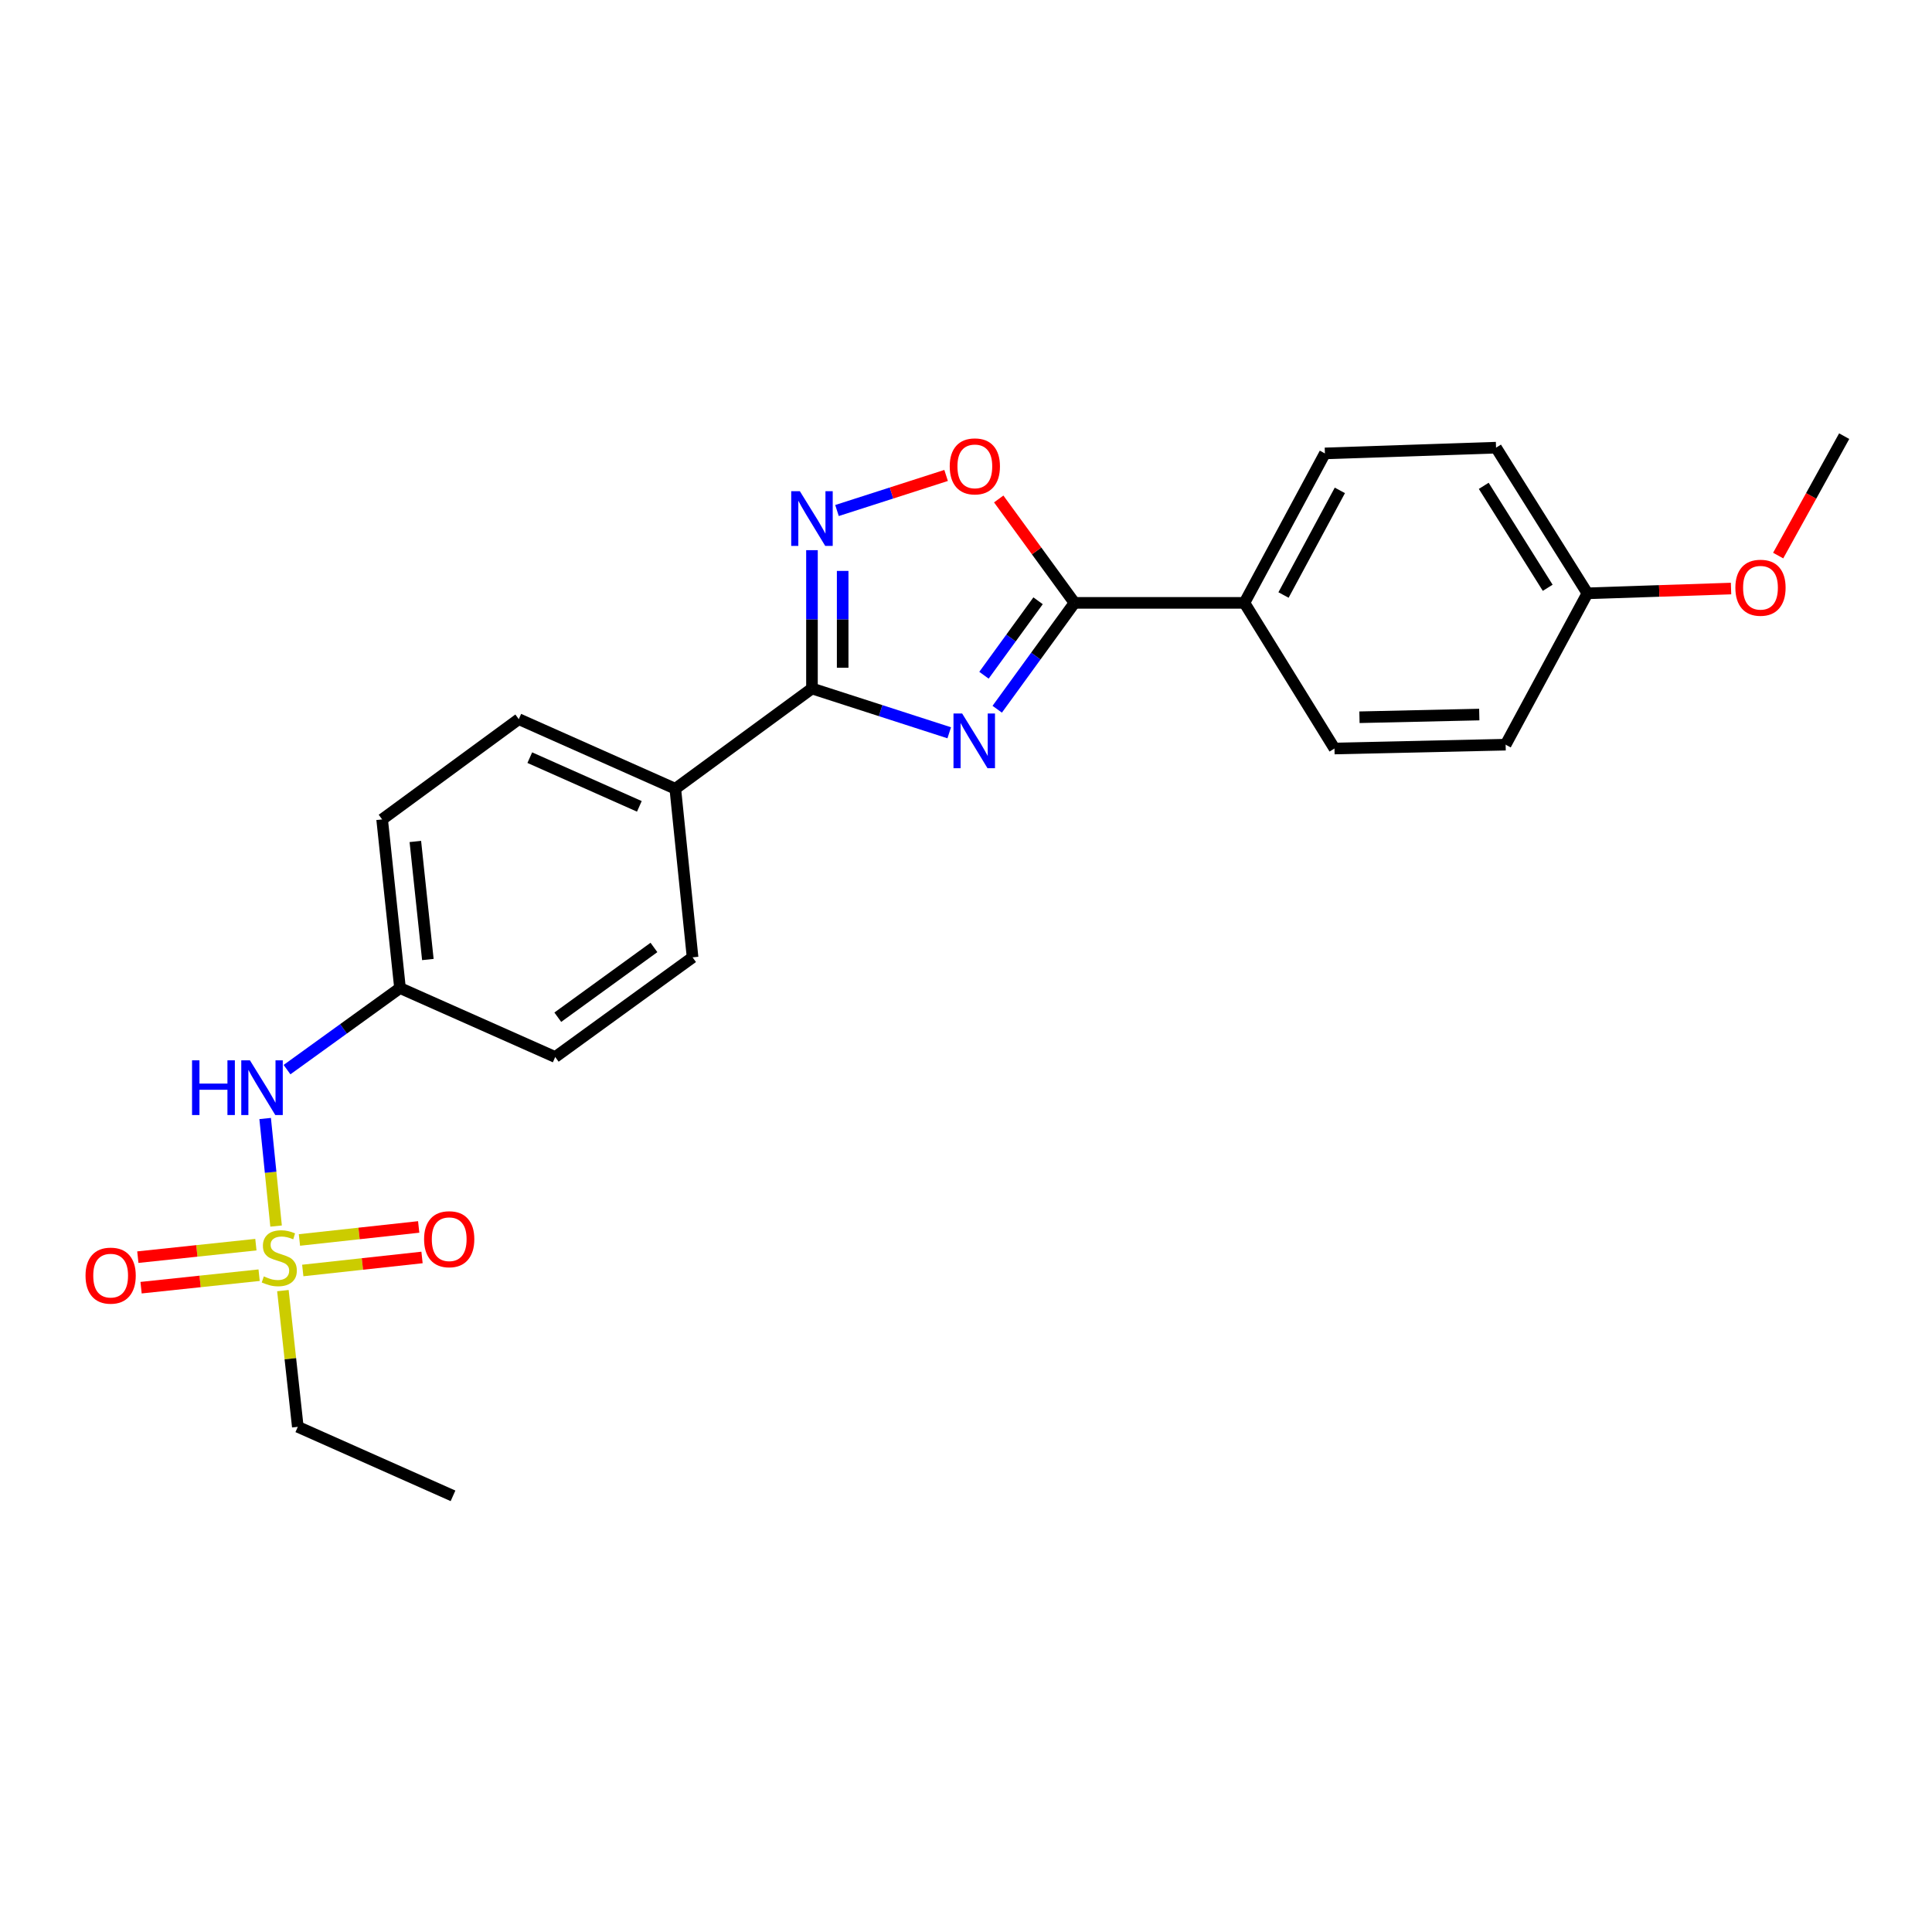 <?xml version='1.0' encoding='iso-8859-1'?>
<svg version='1.1' baseProfile='full'
              xmlns='http://www.w3.org/2000/svg'
                      xmlns:rdkit='http://www.rdkit.org/xml'
                      xmlns:xlink='http://www.w3.org/1999/xlink'
                  xml:space='preserve'
width='1000px' height='1000px' viewBox='0 0 1000 1000'>
<!-- END OF HEADER -->
<rect style='opacity:1.0;fill:#FFFFFF;stroke:none' width='1000' height='1000' x='0' y='0'> </rect>
<path class='bond-1' d='M 491.32,379.289 L 455.797,367.826' style='fill:none;fill-rule:evenodd;stroke:#0000FF;stroke-width:6px;stroke-linecap:butt;stroke-linejoin:miter;stroke-opacity:1' />
<path class='bond-1' d='M 455.797,367.826 L 420.273,356.363' style='fill:none;fill-rule:evenodd;stroke:#000000;stroke-width:6px;stroke-linecap:butt;stroke-linejoin:miter;stroke-opacity:1' />
<path class='bond-2' d='M 516.158,367.099 L 536.158,339.572' style='fill:none;fill-rule:evenodd;stroke:#0000FF;stroke-width:6px;stroke-linecap:butt;stroke-linejoin:miter;stroke-opacity:1' />
<path class='bond-2' d='M 536.158,339.572 L 556.159,312.045' style='fill:none;fill-rule:evenodd;stroke:#000000;stroke-width:6px;stroke-linecap:butt;stroke-linejoin:miter;stroke-opacity:1' />
<path class='bond-2' d='M 509.302,349.5 L 523.303,330.231' style='fill:none;fill-rule:evenodd;stroke:#0000FF;stroke-width:6px;stroke-linecap:butt;stroke-linejoin:miter;stroke-opacity:1' />
<path class='bond-2' d='M 523.303,330.231 L 537.303,310.963' style='fill:none;fill-rule:evenodd;stroke:#000000;stroke-width:6px;stroke-linecap:butt;stroke-linejoin:miter;stroke-opacity:1' />
<path class='bond-0' d='M 142.898,634.607 L 140.07,606.774' style='fill:none;fill-rule:evenodd;stroke:#CCCC00;stroke-width:6px;stroke-linecap:butt;stroke-linejoin:miter;stroke-opacity:1' />
<path class='bond-0' d='M 140.07,606.774 L 137.243,578.941' style='fill:none;fill-rule:evenodd;stroke:#0000FF;stroke-width:6px;stroke-linecap:butt;stroke-linejoin:miter;stroke-opacity:1' />
<path class='bond-8' d='M 132.445,644.23 L 101.895,647.465' style='fill:none;fill-rule:evenodd;stroke:#CCCC00;stroke-width:6px;stroke-linecap:butt;stroke-linejoin:miter;stroke-opacity:1' />
<path class='bond-8' d='M 101.895,647.465 L 71.345,650.701' style='fill:none;fill-rule:evenodd;stroke:#FF0000;stroke-width:6px;stroke-linecap:butt;stroke-linejoin:miter;stroke-opacity:1' />
<path class='bond-8' d='M 134.119,660.033 L 103.569,663.268' style='fill:none;fill-rule:evenodd;stroke:#CCCC00;stroke-width:6px;stroke-linecap:butt;stroke-linejoin:miter;stroke-opacity:1' />
<path class='bond-8' d='M 103.569,663.268 L 73.018,666.503' style='fill:none;fill-rule:evenodd;stroke:#FF0000;stroke-width:6px;stroke-linecap:butt;stroke-linejoin:miter;stroke-opacity:1' />
<path class='bond-9' d='M 156.711,657.603 L 187.575,654.232' style='fill:none;fill-rule:evenodd;stroke:#CCCC00;stroke-width:6px;stroke-linecap:butt;stroke-linejoin:miter;stroke-opacity:1' />
<path class='bond-9' d='M 187.575,654.232 L 218.439,650.861' style='fill:none;fill-rule:evenodd;stroke:#FF0000;stroke-width:6px;stroke-linecap:butt;stroke-linejoin:miter;stroke-opacity:1' />
<path class='bond-9' d='M 154.985,641.806 L 185.85,638.435' style='fill:none;fill-rule:evenodd;stroke:#CCCC00;stroke-width:6px;stroke-linecap:butt;stroke-linejoin:miter;stroke-opacity:1' />
<path class='bond-9' d='M 185.85,638.435 L 216.714,635.064' style='fill:none;fill-rule:evenodd;stroke:#FF0000;stroke-width:6px;stroke-linecap:butt;stroke-linejoin:miter;stroke-opacity:1' />
<path class='bond-15' d='M 146.426,668.02 L 150.285,703.272' style='fill:none;fill-rule:evenodd;stroke:#CCCC00;stroke-width:6px;stroke-linecap:butt;stroke-linejoin:miter;stroke-opacity:1' />
<path class='bond-15' d='M 150.285,703.272 L 154.144,738.523' style='fill:none;fill-rule:evenodd;stroke:#000000;stroke-width:6px;stroke-linecap:butt;stroke-linejoin:miter;stroke-opacity:1' />
<path class='bond-3' d='M 420.273,356.363 L 420.273,320.565' style='fill:none;fill-rule:evenodd;stroke:#000000;stroke-width:6px;stroke-linecap:butt;stroke-linejoin:miter;stroke-opacity:1' />
<path class='bond-3' d='M 420.273,320.565 L 420.273,284.766' style='fill:none;fill-rule:evenodd;stroke:#0000FF;stroke-width:6px;stroke-linecap:butt;stroke-linejoin:miter;stroke-opacity:1' />
<path class='bond-3' d='M 436.164,345.624 L 436.164,320.565' style='fill:none;fill-rule:evenodd;stroke:#000000;stroke-width:6px;stroke-linecap:butt;stroke-linejoin:miter;stroke-opacity:1' />
<path class='bond-3' d='M 436.164,320.565 L 436.164,295.505' style='fill:none;fill-rule:evenodd;stroke:#0000FF;stroke-width:6px;stroke-linecap:butt;stroke-linejoin:miter;stroke-opacity:1' />
<path class='bond-6' d='M 420.273,356.363 L 349.532,408.256' style='fill:none;fill-rule:evenodd;stroke:#000000;stroke-width:6px;stroke-linecap:butt;stroke-linejoin:miter;stroke-opacity:1' />
<path class='bond-4' d='M 556.159,312.045 L 536.547,285.153' style='fill:none;fill-rule:evenodd;stroke:#000000;stroke-width:6px;stroke-linecap:butt;stroke-linejoin:miter;stroke-opacity:1' />
<path class='bond-4' d='M 536.547,285.153 L 516.935,258.261' style='fill:none;fill-rule:evenodd;stroke:#FF0000;stroke-width:6px;stroke-linecap:butt;stroke-linejoin:miter;stroke-opacity:1' />
<path class='bond-7' d='M 556.159,312.045 L 644.107,312.045' style='fill:none;fill-rule:evenodd;stroke:#000000;stroke-width:6px;stroke-linecap:butt;stroke-linejoin:miter;stroke-opacity:1' />
<path class='bond-24' d='M 433.227,264.244 L 461.464,255.168' style='fill:none;fill-rule:evenodd;stroke:#0000FF;stroke-width:6px;stroke-linecap:butt;stroke-linejoin:miter;stroke-opacity:1' />
<path class='bond-24' d='M 461.464,255.168 L 489.701,246.093' style='fill:none;fill-rule:evenodd;stroke:#FF0000;stroke-width:6px;stroke-linecap:butt;stroke-linejoin:miter;stroke-opacity:1' />
<path class='bond-5' d='M 148.564,553.637 L 177.804,532.526' style='fill:none;fill-rule:evenodd;stroke:#0000FF;stroke-width:6px;stroke-linecap:butt;stroke-linejoin:miter;stroke-opacity:1' />
<path class='bond-5' d='M 177.804,532.526 L 207.043,511.415' style='fill:none;fill-rule:evenodd;stroke:#000000;stroke-width:6px;stroke-linecap:butt;stroke-linejoin:miter;stroke-opacity:1' />
<path class='bond-10' d='M 349.532,408.256 L 268.524,372.237' style='fill:none;fill-rule:evenodd;stroke:#000000;stroke-width:6px;stroke-linecap:butt;stroke-linejoin:miter;stroke-opacity:1' />
<path class='bond-10' d='M 330.925,417.374 L 274.219,392.16' style='fill:none;fill-rule:evenodd;stroke:#000000;stroke-width:6px;stroke-linecap:butt;stroke-linejoin:miter;stroke-opacity:1' />
<path class='bond-11' d='M 349.532,408.256 L 358.475,495.524' style='fill:none;fill-rule:evenodd;stroke:#000000;stroke-width:6px;stroke-linecap:butt;stroke-linejoin:miter;stroke-opacity:1' />
<path class='bond-12' d='M 644.107,312.045 L 685.767,234.683' style='fill:none;fill-rule:evenodd;stroke:#000000;stroke-width:6px;stroke-linecap:butt;stroke-linejoin:miter;stroke-opacity:1' />
<path class='bond-12' d='M 664.347,307.975 L 693.509,253.821' style='fill:none;fill-rule:evenodd;stroke:#000000;stroke-width:6px;stroke-linecap:butt;stroke-linejoin:miter;stroke-opacity:1' />
<path class='bond-13' d='M 644.107,312.045 L 690.72,387.43' style='fill:none;fill-rule:evenodd;stroke:#000000;stroke-width:6px;stroke-linecap:butt;stroke-linejoin:miter;stroke-opacity:1' />
<path class='bond-18' d='M 268.524,372.237 L 197.791,424.121' style='fill:none;fill-rule:evenodd;stroke:#000000;stroke-width:6px;stroke-linecap:butt;stroke-linejoin:miter;stroke-opacity:1' />
<path class='bond-17' d='M 358.475,495.524 L 287.381,547.108' style='fill:none;fill-rule:evenodd;stroke:#000000;stroke-width:6px;stroke-linecap:butt;stroke-linejoin:miter;stroke-opacity:1' />
<path class='bond-17' d='M 338.479,490.4 L 288.713,526.508' style='fill:none;fill-rule:evenodd;stroke:#000000;stroke-width:6px;stroke-linecap:butt;stroke-linejoin:miter;stroke-opacity:1' />
<path class='bond-20' d='M 685.767,234.683 L 774.351,231.716' style='fill:none;fill-rule:evenodd;stroke:#000000;stroke-width:6px;stroke-linecap:butt;stroke-linejoin:miter;stroke-opacity:1' />
<path class='bond-19' d='M 690.72,387.43 L 779.312,385.444' style='fill:none;fill-rule:evenodd;stroke:#000000;stroke-width:6px;stroke-linecap:butt;stroke-linejoin:miter;stroke-opacity:1' />
<path class='bond-19' d='M 703.653,371.245 L 765.667,369.855' style='fill:none;fill-rule:evenodd;stroke:#000000;stroke-width:6px;stroke-linecap:butt;stroke-linejoin:miter;stroke-opacity:1' />
<path class='bond-14' d='M 207.043,511.415 L 287.381,547.108' style='fill:none;fill-rule:evenodd;stroke:#000000;stroke-width:6px;stroke-linecap:butt;stroke-linejoin:miter;stroke-opacity:1' />
<path class='bond-26' d='M 207.043,511.415 L 197.791,424.121' style='fill:none;fill-rule:evenodd;stroke:#000000;stroke-width:6px;stroke-linecap:butt;stroke-linejoin:miter;stroke-opacity:1' />
<path class='bond-26' d='M 221.458,496.646 L 214.981,435.54' style='fill:none;fill-rule:evenodd;stroke:#000000;stroke-width:6px;stroke-linecap:butt;stroke-linejoin:miter;stroke-opacity:1' />
<path class='bond-23' d='M 154.144,738.523 L 234.482,774.243' style='fill:none;fill-rule:evenodd;stroke:#000000;stroke-width:6px;stroke-linecap:butt;stroke-linejoin:miter;stroke-opacity:1' />
<path class='bond-16' d='M 821.644,307.101 L 779.312,385.444' style='fill:none;fill-rule:evenodd;stroke:#000000;stroke-width:6px;stroke-linecap:butt;stroke-linejoin:miter;stroke-opacity:1' />
<path class='bond-21' d='M 821.644,307.101 L 858.814,305.867' style='fill:none;fill-rule:evenodd;stroke:#000000;stroke-width:6px;stroke-linecap:butt;stroke-linejoin:miter;stroke-opacity:1' />
<path class='bond-21' d='M 858.814,305.867 L 895.984,304.632' style='fill:none;fill-rule:evenodd;stroke:#FF0000;stroke-width:6px;stroke-linecap:butt;stroke-linejoin:miter;stroke-opacity:1' />
<path class='bond-25' d='M 821.644,307.101 L 774.351,231.716' style='fill:none;fill-rule:evenodd;stroke:#000000;stroke-width:6px;stroke-linecap:butt;stroke-linejoin:miter;stroke-opacity:1' />
<path class='bond-25' d='M 801.089,304.239 L 767.983,251.469' style='fill:none;fill-rule:evenodd;stroke:#000000;stroke-width:6px;stroke-linecap:butt;stroke-linejoin:miter;stroke-opacity:1' />
<path class='bond-22' d='M 920.378,287.568 L 937.462,256.662' style='fill:none;fill-rule:evenodd;stroke:#FF0000;stroke-width:6px;stroke-linecap:butt;stroke-linejoin:miter;stroke-opacity:1' />
<path class='bond-22' d='M 937.462,256.662 L 954.545,225.757' style='fill:none;fill-rule:evenodd;stroke:#000000;stroke-width:6px;stroke-linecap:butt;stroke-linejoin:miter;stroke-opacity:1' />
<path  class='atom-0' d='M 498.006 369.306
L 507.286 384.306
Q 508.206 385.786, 509.686 388.466
Q 511.166 391.146, 511.246 391.306
L 511.246 369.306
L 515.006 369.306
L 515.006 397.626
L 511.126 397.626
L 501.166 381.226
Q 500.006 379.306, 498.766 377.106
Q 497.566 374.906, 497.206 374.226
L 497.206 397.626
L 493.526 397.626
L 493.526 369.306
L 498.006 369.306
' fill='#0000FF'/>
<path  class='atom-1' d='M 136.556 660.658
Q 136.876 660.778, 138.196 661.338
Q 139.516 661.898, 140.956 662.258
Q 142.436 662.578, 143.876 662.578
Q 146.556 662.578, 148.116 661.298
Q 149.676 659.978, 149.676 657.698
Q 149.676 656.138, 148.876 655.178
Q 148.116 654.218, 146.916 653.698
Q 145.716 653.178, 143.716 652.578
Q 141.196 651.818, 139.676 651.098
Q 138.196 650.378, 137.116 648.858
Q 136.076 647.338, 136.076 644.778
Q 136.076 641.218, 138.476 639.018
Q 140.916 636.818, 145.716 636.818
Q 148.996 636.818, 152.716 638.378
L 151.796 641.458
Q 148.396 640.058, 145.836 640.058
Q 143.076 640.058, 141.556 641.218
Q 140.036 642.338, 140.076 644.298
Q 140.076 645.818, 140.836 646.738
Q 141.636 647.658, 142.756 648.178
Q 143.916 648.698, 145.836 649.298
Q 148.396 650.098, 149.916 650.898
Q 151.436 651.698, 152.516 653.338
Q 153.636 654.938, 153.636 657.698
Q 153.636 661.618, 150.996 663.738
Q 148.396 665.818, 144.036 665.818
Q 141.516 665.818, 139.596 665.258
Q 137.716 664.738, 135.476 663.818
L 136.556 660.658
' fill='#CCCC00'/>
<path  class='atom-4' d='M 414.013 254.247
L 423.293 269.247
Q 424.213 270.727, 425.693 273.407
Q 427.173 276.087, 427.253 276.247
L 427.253 254.247
L 431.013 254.247
L 431.013 282.567
L 427.133 282.567
L 417.173 266.167
Q 416.013 264.247, 414.773 262.047
Q 413.573 259.847, 413.213 259.167
L 413.213 282.567
L 409.533 282.567
L 409.533 254.247
L 414.013 254.247
' fill='#0000FF'/>
<path  class='atom-5' d='M 491.575 241.393
Q 491.575 234.593, 494.935 230.793
Q 498.295 226.993, 504.575 226.993
Q 510.855 226.993, 514.215 230.793
Q 517.575 234.593, 517.575 241.393
Q 517.575 248.273, 514.175 252.193
Q 510.775 256.073, 504.575 256.073
Q 498.335 256.073, 494.935 252.193
Q 491.575 248.313, 491.575 241.393
M 504.575 252.873
Q 508.895 252.873, 511.215 249.993
Q 513.575 247.073, 513.575 241.393
Q 513.575 235.833, 511.215 233.033
Q 508.895 230.193, 504.575 230.193
Q 500.255 230.193, 497.895 232.993
Q 495.575 235.793, 495.575 241.393
Q 495.575 247.113, 497.895 249.993
Q 500.255 252.873, 504.575 252.873
' fill='#FF0000'/>
<path  class='atom-6' d='M 99.402 548.821
L 103.242 548.821
L 103.242 560.861
L 117.722 560.861
L 117.722 548.821
L 121.562 548.821
L 121.562 577.141
L 117.722 577.141
L 117.722 564.061
L 103.242 564.061
L 103.242 577.141
L 99.402 577.141
L 99.402 548.821
' fill='#0000FF'/>
<path  class='atom-6' d='M 129.362 548.821
L 138.642 563.821
Q 139.562 565.301, 141.042 567.981
Q 142.522 570.661, 142.602 570.821
L 142.602 548.821
L 146.362 548.821
L 146.362 577.141
L 142.482 577.141
L 132.522 560.741
Q 131.362 558.821, 130.122 556.621
Q 128.922 554.421, 128.562 553.741
L 128.562 577.141
L 124.882 577.141
L 124.882 548.821
L 129.362 548.821
' fill='#0000FF'/>
<path  class='atom-9' d='M 44.271 660.261
Q 44.271 653.461, 47.631 649.661
Q 50.991 645.861, 57.271 645.861
Q 63.551 645.861, 66.911 649.661
Q 70.271 653.461, 70.271 660.261
Q 70.271 667.141, 66.871 671.061
Q 63.471 674.941, 57.271 674.941
Q 51.031 674.941, 47.631 671.061
Q 44.271 667.181, 44.271 660.261
M 57.271 671.741
Q 61.591 671.741, 63.911 668.861
Q 66.271 665.941, 66.271 660.261
Q 66.271 654.701, 63.911 651.901
Q 61.591 649.061, 57.271 649.061
Q 52.951 649.061, 50.591 651.861
Q 48.271 654.661, 48.271 660.261
Q 48.271 665.981, 50.591 668.861
Q 52.951 671.741, 57.271 671.741
' fill='#FF0000'/>
<path  class='atom-10' d='M 219.504 641.413
Q 219.504 634.613, 222.864 630.813
Q 226.224 627.013, 232.504 627.013
Q 238.784 627.013, 242.144 630.813
Q 245.504 634.613, 245.504 641.413
Q 245.504 648.293, 242.104 652.213
Q 238.704 656.093, 232.504 656.093
Q 226.264 656.093, 222.864 652.213
Q 219.504 648.333, 219.504 641.413
M 232.504 652.893
Q 236.824 652.893, 239.144 650.013
Q 241.504 647.093, 241.504 641.413
Q 241.504 635.853, 239.144 633.053
Q 236.824 630.213, 232.504 630.213
Q 228.184 630.213, 225.824 633.013
Q 223.504 635.813, 223.504 641.413
Q 223.504 647.133, 225.824 650.013
Q 228.184 652.893, 232.504 652.893
' fill='#FF0000'/>
<path  class='atom-22' d='M 898.225 304.206
Q 898.225 297.406, 901.585 293.606
Q 904.945 289.806, 911.225 289.806
Q 917.505 289.806, 920.865 293.606
Q 924.225 297.406, 924.225 304.206
Q 924.225 311.086, 920.825 315.006
Q 917.425 318.886, 911.225 318.886
Q 904.985 318.886, 901.585 315.006
Q 898.225 311.126, 898.225 304.206
M 911.225 315.686
Q 915.545 315.686, 917.865 312.806
Q 920.225 309.886, 920.225 304.206
Q 920.225 298.646, 917.865 295.846
Q 915.545 293.006, 911.225 293.006
Q 906.905 293.006, 904.545 295.806
Q 902.225 298.606, 902.225 304.206
Q 902.225 309.926, 904.545 312.806
Q 906.905 315.686, 911.225 315.686
' fill='#FF0000'/>
</svg>
